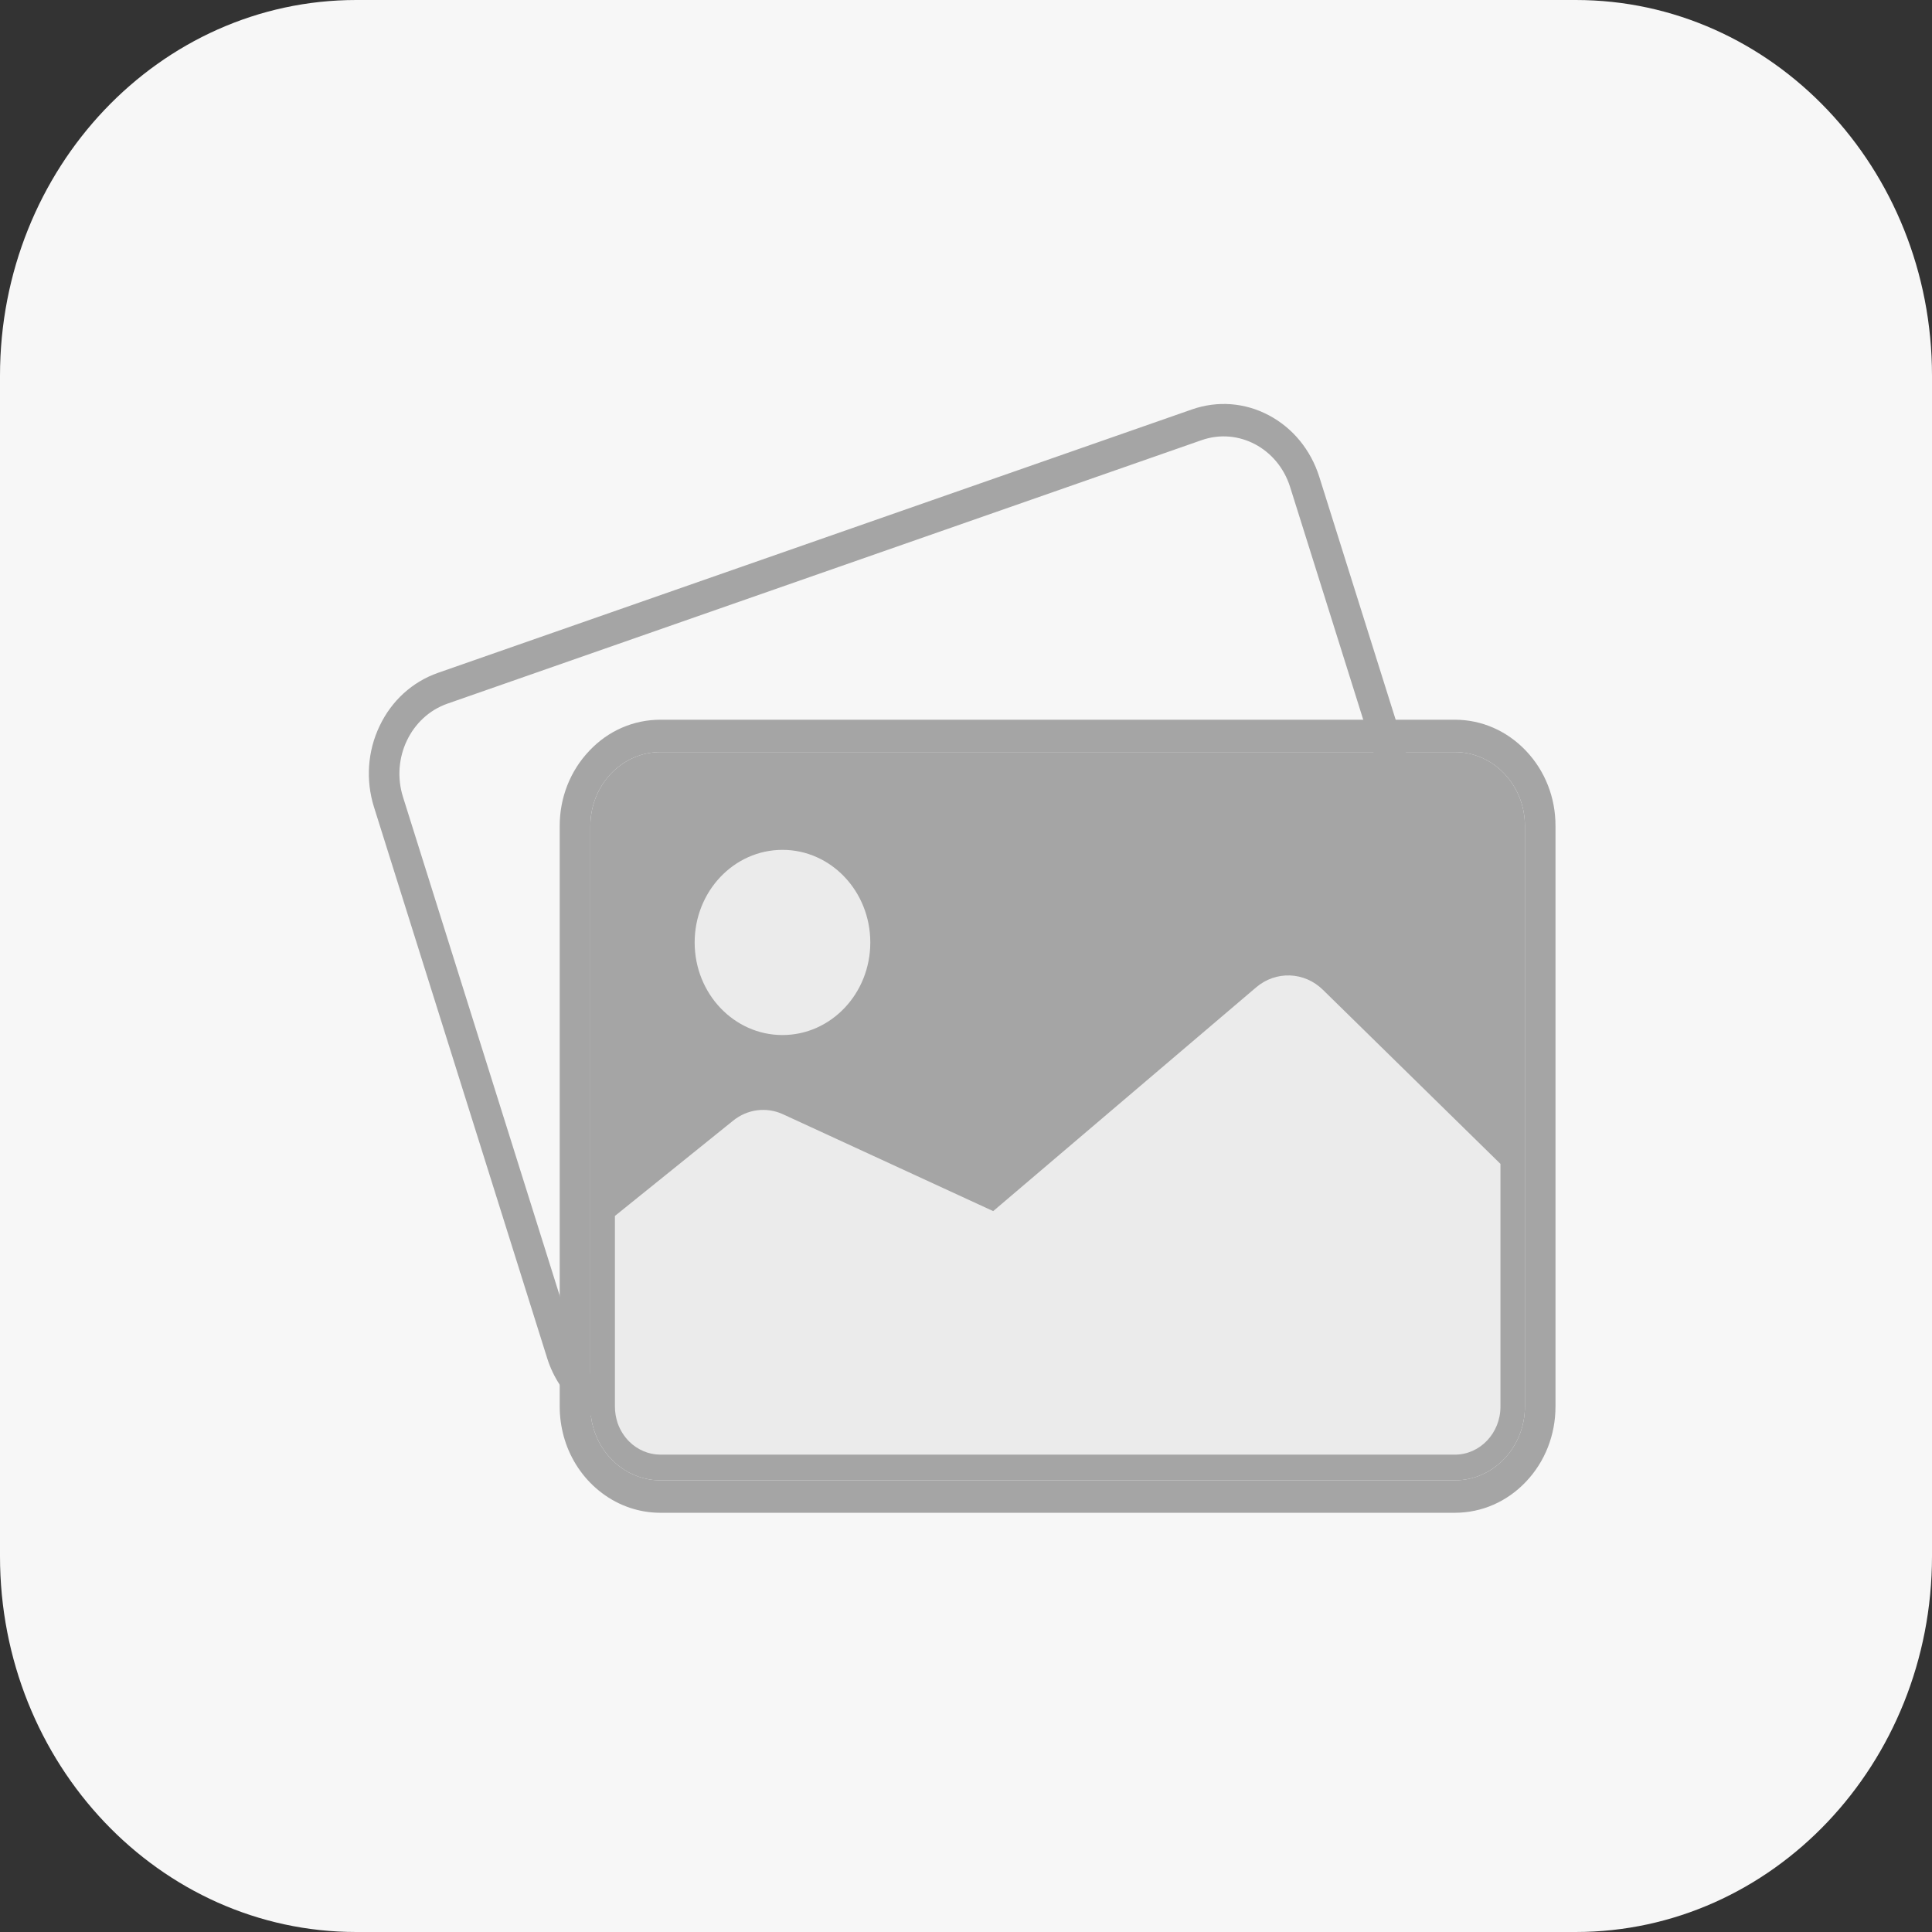 <svg width="110" height="110" viewBox="0 0 110 110" fill="none"
    xmlns="http://www.w3.org/2000/svg">
    <rect x="0" y="0" width="110" height="110" fill="#333333" stroke="none"/>
    <path d="M89.711 110H20.284C9.082 110 0 100.423 0 88.61V21.39C0 9.577 9.082 0 20.284 0H89.716C100.918 0 110 9.577 110 21.39V88.61C109.995 100.423 100.913 110 89.711 110Z" fill="#F7F7F7"/>
    <path d="M86.887 42.752C85.804 41.61 84.362 40.978 82.835 40.978H37.6C36.068 40.978 34.626 41.605 33.548 42.752C32.465 43.894 31.867 45.414 31.867 47.024V80.08C31.867 80.659 31.947 81.227 32.096 81.779C32.131 81.9 32.166 82.021 32.211 82.148V82.153C32.61 83.305 33.324 84.294 34.277 85.01C35.25 85.742 36.403 86.131 37.6 86.131H82.835C84.367 86.131 85.809 85.499 86.887 84.358C87.969 83.216 88.563 81.695 88.563 80.085V47.03C88.568 45.409 87.969 43.894 86.887 42.752ZM86.822 80.08C86.822 82.4 85.035 84.284 82.835 84.284H37.6C35.879 84.284 34.412 83.132 33.853 81.522C33.823 81.437 33.798 81.353 33.773 81.264C33.668 80.89 33.613 80.49 33.613 80.08V47.024C33.613 44.704 35.4 42.82 37.6 42.82H82.835C85.035 42.82 86.822 44.704 86.822 47.024V80.08Z" fill="#A5A5A5"/>
    <path d="M72.246 23.646C70.879 22.92 69.322 22.804 67.87 23.309L24.931 38.311C23.479 38.821 22.296 39.894 21.612 41.336C20.924 42.778 20.814 44.42 21.293 45.951L31.153 77.328C31.323 77.875 31.572 78.391 31.882 78.864C31.947 78.964 32.022 79.069 32.101 79.174C32.101 79.174 32.101 79.174 32.106 79.18C32.83 80.143 33.803 80.843 34.916 81.206C36.058 81.579 37.266 81.563 38.404 81.163L81.343 66.162C82.795 65.651 83.978 64.578 84.661 63.136C85.35 61.694 85.46 60.053 84.981 58.522L75.115 27.15C74.631 25.619 73.613 24.372 72.246 23.646ZM83.314 59.106C84.007 61.31 82.875 63.689 80.784 64.42L37.845 79.422C36.208 79.995 34.477 79.385 33.464 78.043C33.409 77.975 33.359 77.901 33.309 77.828C33.099 77.507 32.925 77.149 32.805 76.754L22.945 45.377C22.251 43.173 23.384 40.794 25.475 40.063L68.414 25.061C70.504 24.33 72.76 25.524 73.454 27.729L83.314 59.106Z" fill="#A5A5A5"/>
    <path d="M86.822 47.024V80.08C86.822 82.4 85.035 84.284 82.835 84.284H37.6C35.879 84.284 34.412 83.132 33.853 81.521C33.823 81.437 33.798 81.353 33.773 81.263C33.668 80.89 33.613 80.49 33.613 80.08V47.024C33.613 44.704 35.4 42.82 37.6 42.82H82.835C85.035 42.82 86.822 44.704 86.822 47.024Z" fill="#A5A5A5"/>
    <path d="M75.325 56.359C74.267 55.317 72.641 55.259 71.518 56.217L56.548 68.956L44.582 63.442C43.644 63.01 42.556 63.147 41.742 63.805L35.011 69.23V79.438V80.085C35.011 80.406 35.066 80.722 35.165 81.022C35.31 81.437 35.545 81.8 35.839 82.09C36.308 82.548 36.937 82.821 37.601 82.821H82.835C84.267 82.821 85.43 81.595 85.43 80.085V66.267L75.325 56.359Z" fill="#EBEBEB"/>
    <path d="M44.551 58.931C47.313 58.931 49.551 56.571 49.551 53.659C49.551 50.748 47.313 48.387 44.551 48.387C41.79 48.387 39.551 50.748 39.551 53.659C39.551 56.571 41.79 58.931 44.551 58.931Z" fill="#EBEBEB"/>
</svg>
